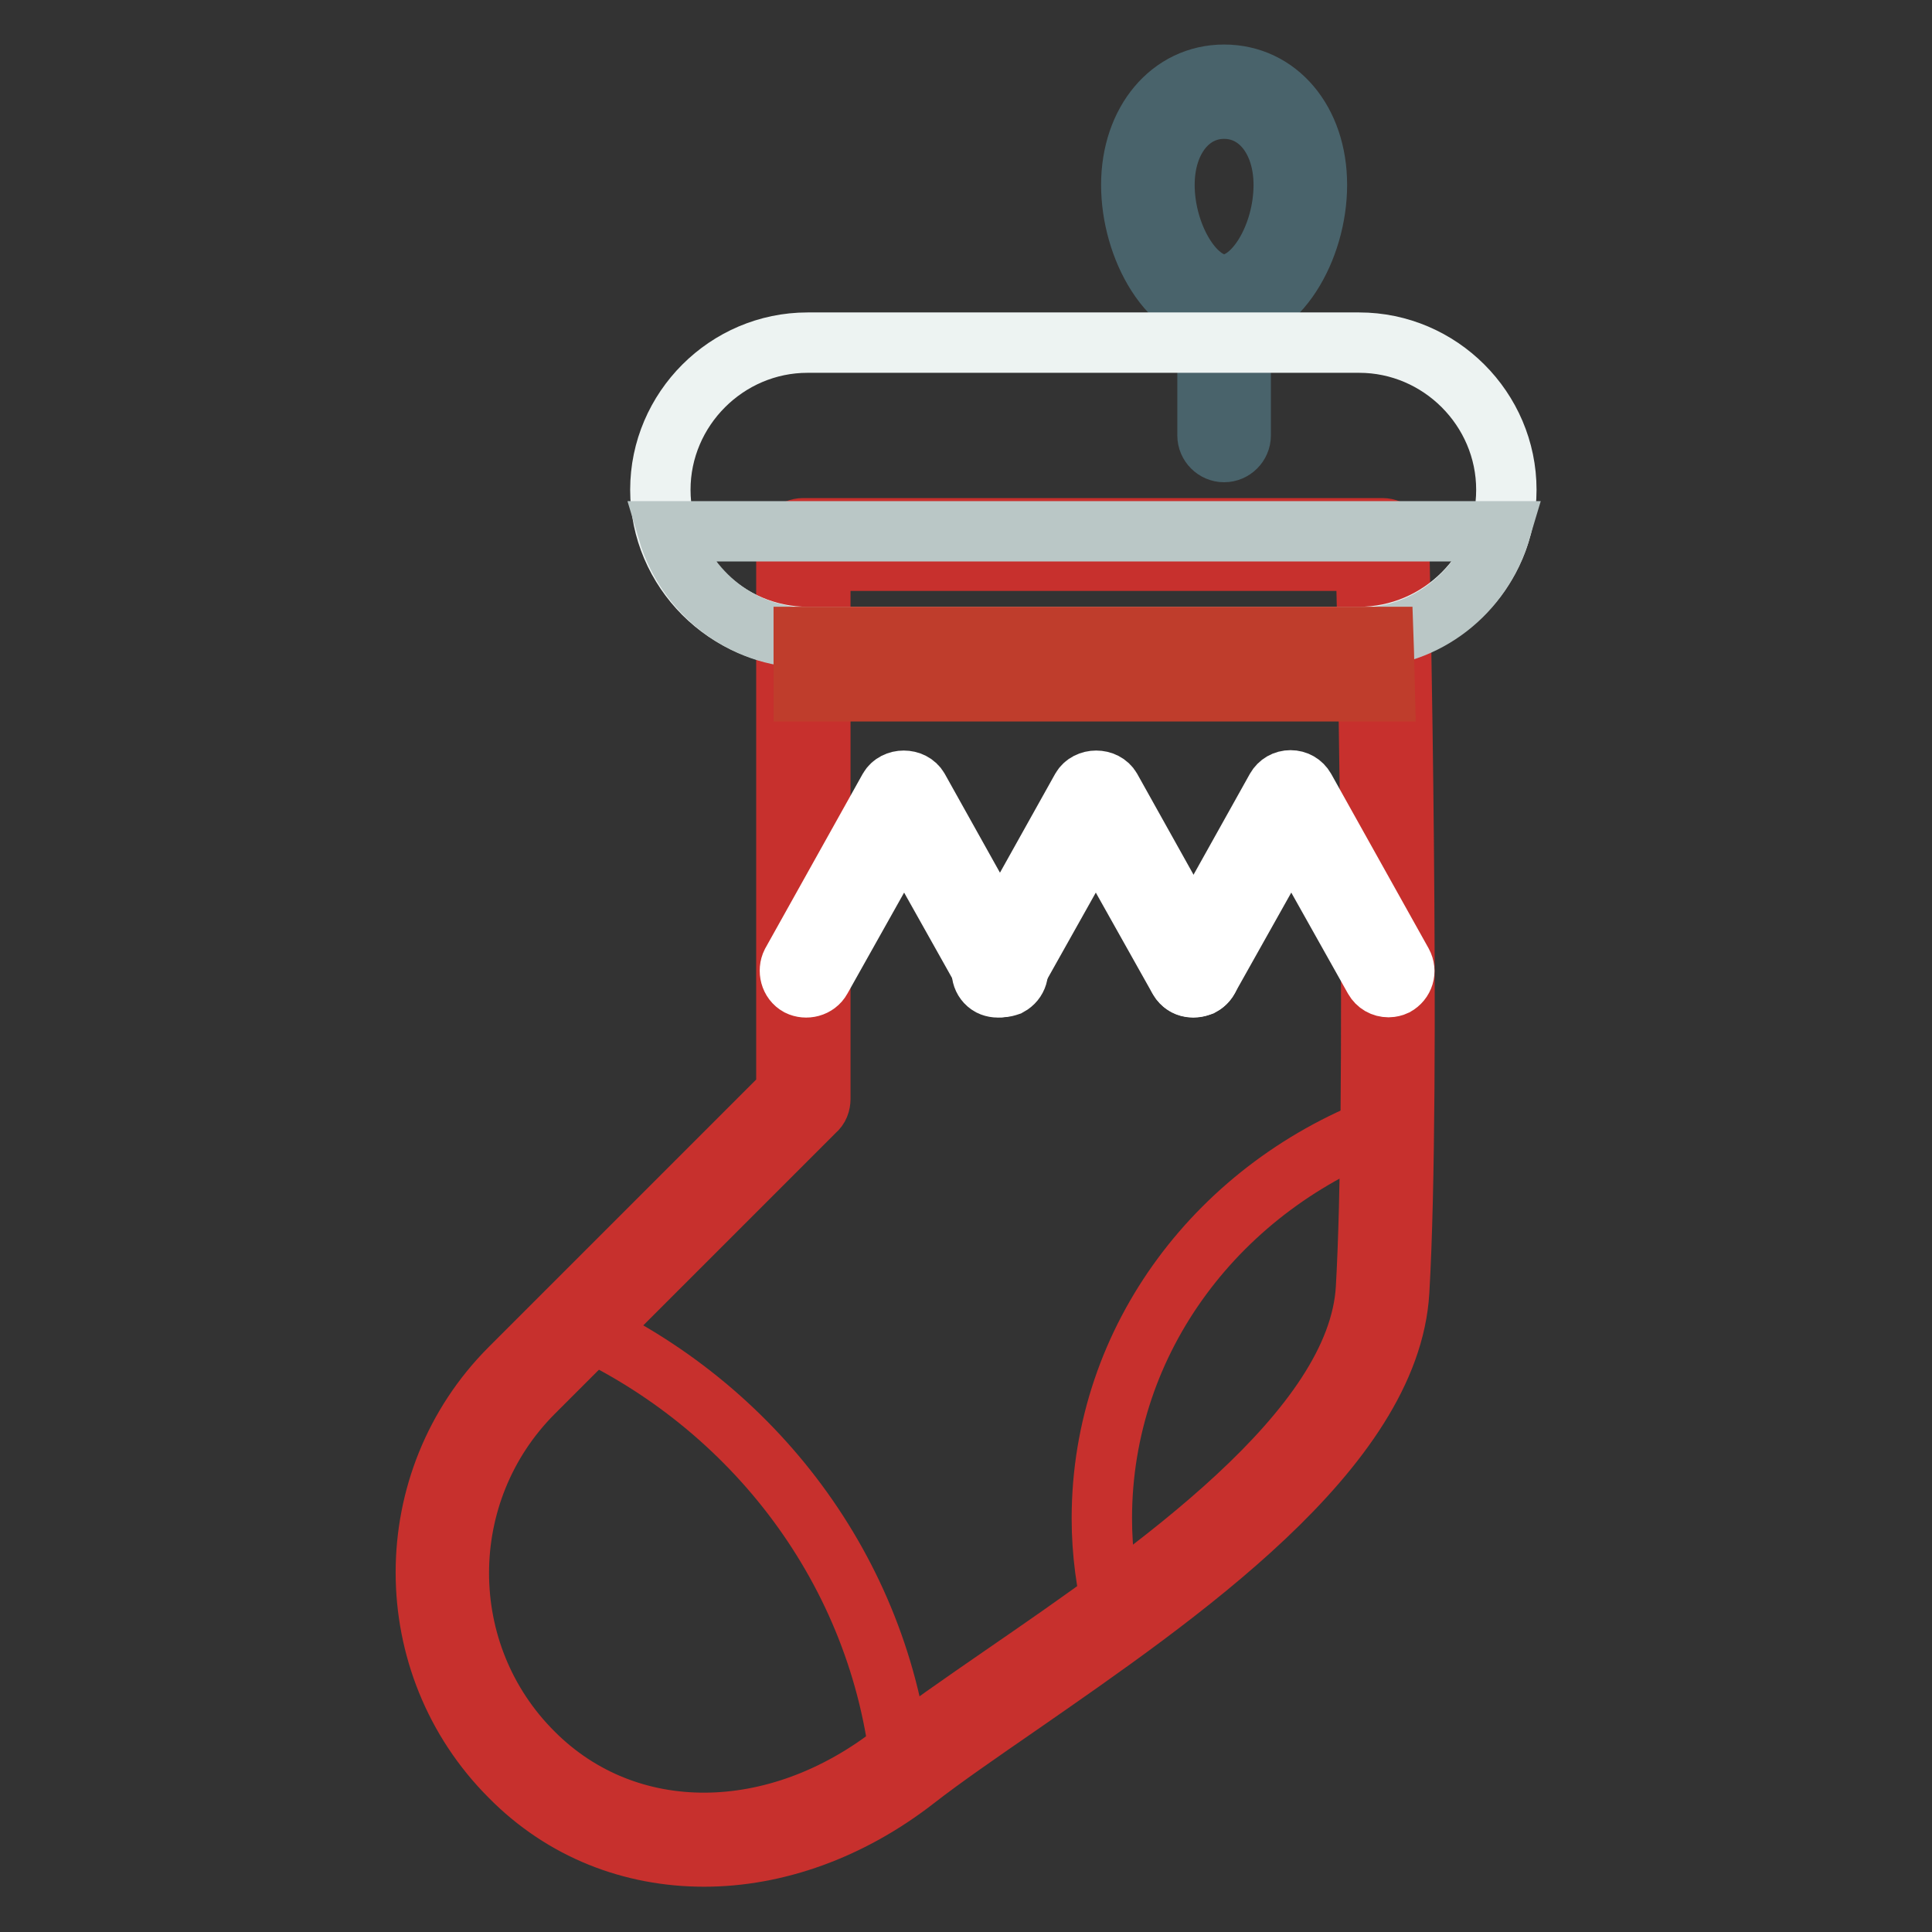 <?xml version="1.0" encoding="utf-8"?>
<!-- Svg Vector Icons : http://www.onlinewebfonts.com/icon -->
<!DOCTYPE svg PUBLIC "-//W3C//DTD SVG 1.1//EN" "http://www.w3.org/Graphics/SVG/1.1/DTD/svg11.dtd">
<svg version="1.1" xmlns="http://www.w3.org/2000/svg" xmlns:xlink="http://www.w3.org/1999/xlink" x="0px" y="0px" viewBox="0 0 256 256" enable-background="new 0 0 256 256" xml:space="preserve">
<rect x="0" y="0" width="256" height="256" fill="#333333" stroke="none"/>
<g> <path stroke-width="8" fill-opacity="0" stroke="#49636b"  d="M162.2,42.1c-7.3,0-12.3-9.3-12.3-17.6c0-8.4,5.2-14.6,12.3-14.6s12.3,6.1,12.3,14.6 C174.5,32.9,169.4,42.1,162.2,42.1z M162.2,14.4c-4.6,0-7.9,4.2-7.9,10.1c0,6.6,3.9,13.2,7.9,13.2s7.9-6.5,7.9-13.2 C170.1,18.6,166.8,14.4,162.2,14.4z"/> <path stroke-width="8" fill-opacity="0" stroke="#49636b"  d="M162.2,59.9c-1.2,0-2.2-1-2.2-2.2V40c0-1.2,1-2.2,2.2-2.2s2.2,1,2.2,2.2v17.7 C164.4,58.9,163.4,59.9,162.2,59.9z"/> <path stroke-width="8" fill-opacity="0" stroke="#d2543a"  d="M106.5,72.2v73.4l-37.3,37.3c-14,14-14,36.9,0,51c14,14,35.4,12.3,51,0c17.5-13.8,61.7-37.7,63.1-63 c1.6-27.4,0-98.7,0-98.7H106.5z"/> <path stroke-width="8" fill-opacity="0" stroke="#c7302d"  d="M93.3,246c-9.6,0-18.7-3.5-25.7-10.6c-14.9-14.9-14.9-39.2,0-54.1l36.6-36.6V72.2c0-1.2,1-2.2,2.2-2.2h76.8 c1.2,0,2.2,1,2.2,2.2c0,0.7,1.6,71.6,0,98.9c-1.2,21-29.5,40.4-50.1,54.7c-5.5,3.8-10.3,7.1-13.9,9.9 C112.7,242.5,102.8,246,93.3,246z M108.7,74.4v71.2c0,0.6-0.2,1.2-0.7,1.6l-37.3,37.3c-13.2,13.2-13.2,34.7,0,47.8 c12.4,12.4,32.2,12.3,48-0.2c3.8-3,8.6-6.3,14.1-10.1c19.9-13.7,47.1-32.4,48.2-51.3c1.4-24.4,0.3-84.2,0-96.4H108.7z M106.5,145.6 L106.5,145.6L106.5,145.6z"/> <path stroke-width="8" fill-opacity="0" stroke="#edf3f2"  d="M180.1,84.4H107c-10.7,0-19.5-8.8-19.5-19.5c0-10.7,8.8-19.5,19.5-19.5h73.1c10.7,0,19.5,8.8,19.5,19.5 C199.6,75.6,190.8,84.4,180.1,84.4L180.1,84.4z"/> <path stroke-width="8" fill-opacity="0" stroke="#bac7c6"  d="M88.5,70.4c2.4,8.1,9.8,14.1,18.6,14.1h73.1c8.8,0,16.2-6,18.6-14.1H88.5z"/> <path stroke-width="8" fill-opacity="0" stroke="#ffffff"  d="M132.7,130.8c-0.8,0-1.5-0.4-1.9-1.1l-11-19.6l-11,19.6c-0.6,1.1-2,1.4-3,0.9c-1.1-0.6-1.4-2-0.9-3 l12.9-23.1c0.8-1.4,3.1-1.4,3.9,0l12.9,23.1c0.6,1.1,0.2,2.4-0.9,3C133.4,130.7,133.1,130.8,132.7,130.8z"/> <path stroke-width="8" fill-opacity="0" stroke="#ffffff"  d="M158.1,130.8c-0.8,0-1.5-0.4-1.9-1.1l-11-19.6l-11,19.6c-0.6,1.1-2,1.4-3,0.9c-1.1-0.6-1.4-2-0.8-3 l12.9-23.1c0.8-1.4,3.1-1.4,3.9,0l12.9,23.1c0.6,1.1,0.2,2.4-0.9,3C158.9,130.7,158.5,130.8,158.1,130.8L158.1,130.8z"/> <path stroke-width="8" fill-opacity="0" stroke="#ffffff"  d="M184,130.8c-0.8,0-1.5-0.4-1.9-1.1l-11-19.6l-11,19.6c-0.6,1.1-2,1.4-3,0.9c-1.1-0.6-1.4-2-0.9-3l12.9-23.1 c0.4-0.7,1.1-1.1,1.9-1.1c0.8,0,1.5,0.4,1.9,1.1l12.9,23.1c0.6,1.1,0.2,2.4-0.9,3C184.7,130.7,184.3,130.8,184,130.8L184,130.8z"/> <path stroke-width="8" fill-opacity="0" stroke="#c7302d"  d="M76.5,175.6l-7.3,7.3c-14,14-14,36.9,0,51c13.8,13.8,34.7,12.3,50.2,0.5C116.7,208.2,99.8,186.2,76.5,175.6 z"/> <path stroke-width="8" fill-opacity="0" stroke="#c7302d"  d="M146,201.2c0,4.5,0.6,8.9,1.7,13.2c17.3-12.6,34.7-27.8,35.6-43.5c0.3-5.8,0.5-13.5,0.6-22 C161.7,157,146,177.3,146,201.2L146,201.2z"/> <path stroke-width="8" fill-opacity="0" stroke="#bf3d2c"  d="M183.5,91.6c-0.1-4.4-0.2-7.2-0.2-7.2h-76.8v7.2H183.5z"/></g>
</svg>
